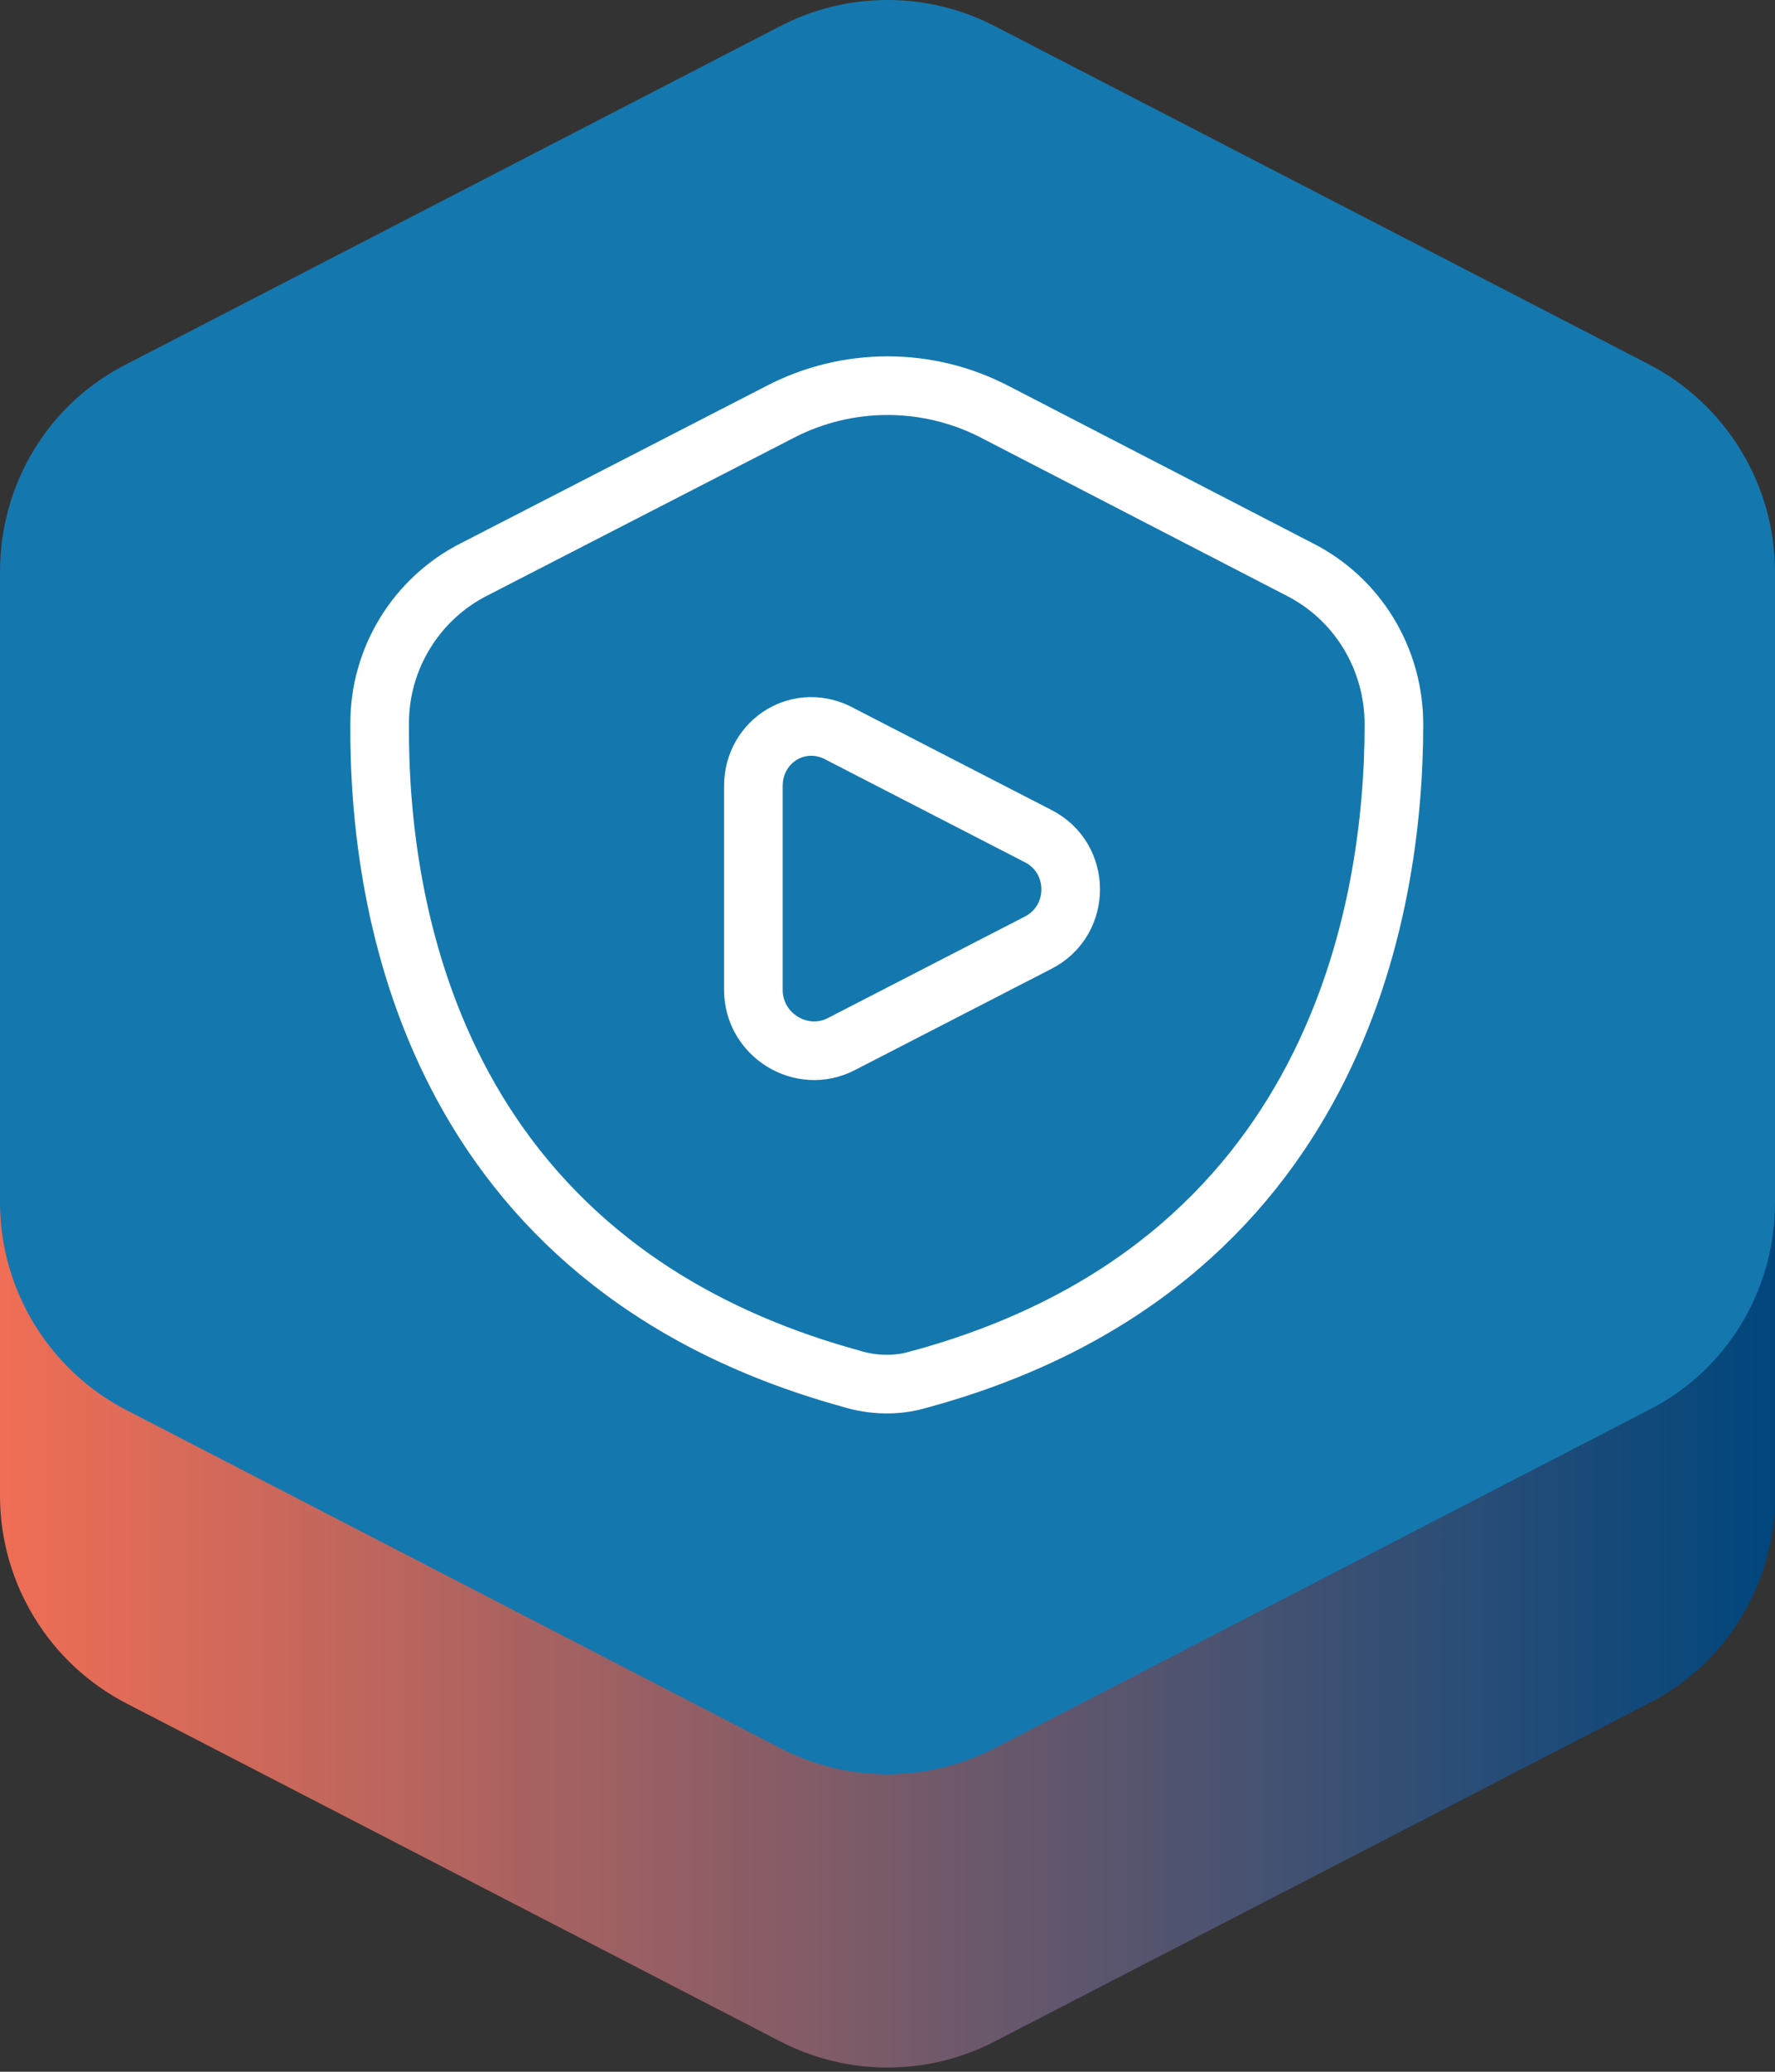 <?xml version="1.0" encoding="UTF-8"?>
<svg id="Layer_1" xmlns="http://www.w3.org/2000/svg" version="1.1" xmlns:xlink="http://www.w3.org/1999/xlink" viewBox="0 0 48 56">
  <rect x="0" y="0" width="48" height="56" fill="#333333" stroke="none"/>
  <!-- Generator: Adobe Illustrator 29.1.0, SVG Export Plug-In . SVG Version: 2.1.0 Build 142)  -->
  <defs>
    <style>
      .st0 {
        fill: #1478af;
      }

      .st1 {
        fill: none;
        stroke: #fff;
        stroke-miterlimit: 10;
        stroke-width: 1.585px;
      }

      .st2 {
        fill: url(#linear-gradient);
      }
    </style>
    <linearGradient id="linear-gradient" x1="0" y1="31.908" x2="48" y2="31.908" gradientUnits="userSpaceOnUse">
      <stop offset="0" stop-color="#f06e55"/>
      <stop offset="1" stop-color="#00467d"/>
    </linearGradient>
  </defs>
  <path class="st2" d="M21.087,8.641c1.823-.951,4.003-.951,5.827,0l17.638,9.116c2.101,1.07,3.448,3.25,3.448,5.628v17.044c0,2.378-1.308,4.558-3.448,5.628l-17.638,9.116c-1.823.951-4.003.951-5.827,0L3.448,46.058c-2.101-1.07-3.448-3.25-3.448-5.628v-17.044c0-2.378,1.308-4.558,3.448-5.628l17.638-9.116Z"/>
  <path class="st0" d="M21.087.713c1.823-.951,4.003-.951,5.827,0l17.638,9.116c2.101,1.07,3.448,3.25,3.448,5.628v17.044c0,2.378-1.308,4.558-3.448,5.628l-17.638,9.116c-1.823.951-4.003.951-5.827,0L3.448,38.13c-2.101-1.07-3.448-3.25-3.448-5.628V15.458c0-2.378,1.308-4.558,3.448-5.628L21.087.713Z"/>
  <path class="st1" d="M24.813,37.298c11.336-3.052,12.882-12.763,12.882-17.718,0-1.784-.991-3.409-2.576-4.201l-8.205-4.241c-1.823-.951-4.003-.951-5.827,0l-8.244,4.241c-1.585.793-2.576,2.418-2.576,4.162-.04,4.915,1.387,14.586,12.723,17.718.634.198,1.268.198,1.823.04Z"/>
  <path class="st1" d="M20.373,21.245v5.51c0,1.229,1.308,2.021,2.378,1.467l5.311-2.735c1.189-.595,1.189-2.299,0-2.893l-5.311-2.735c-1.11-.634-2.378.159-2.378,1.387Z"/>
</svg>